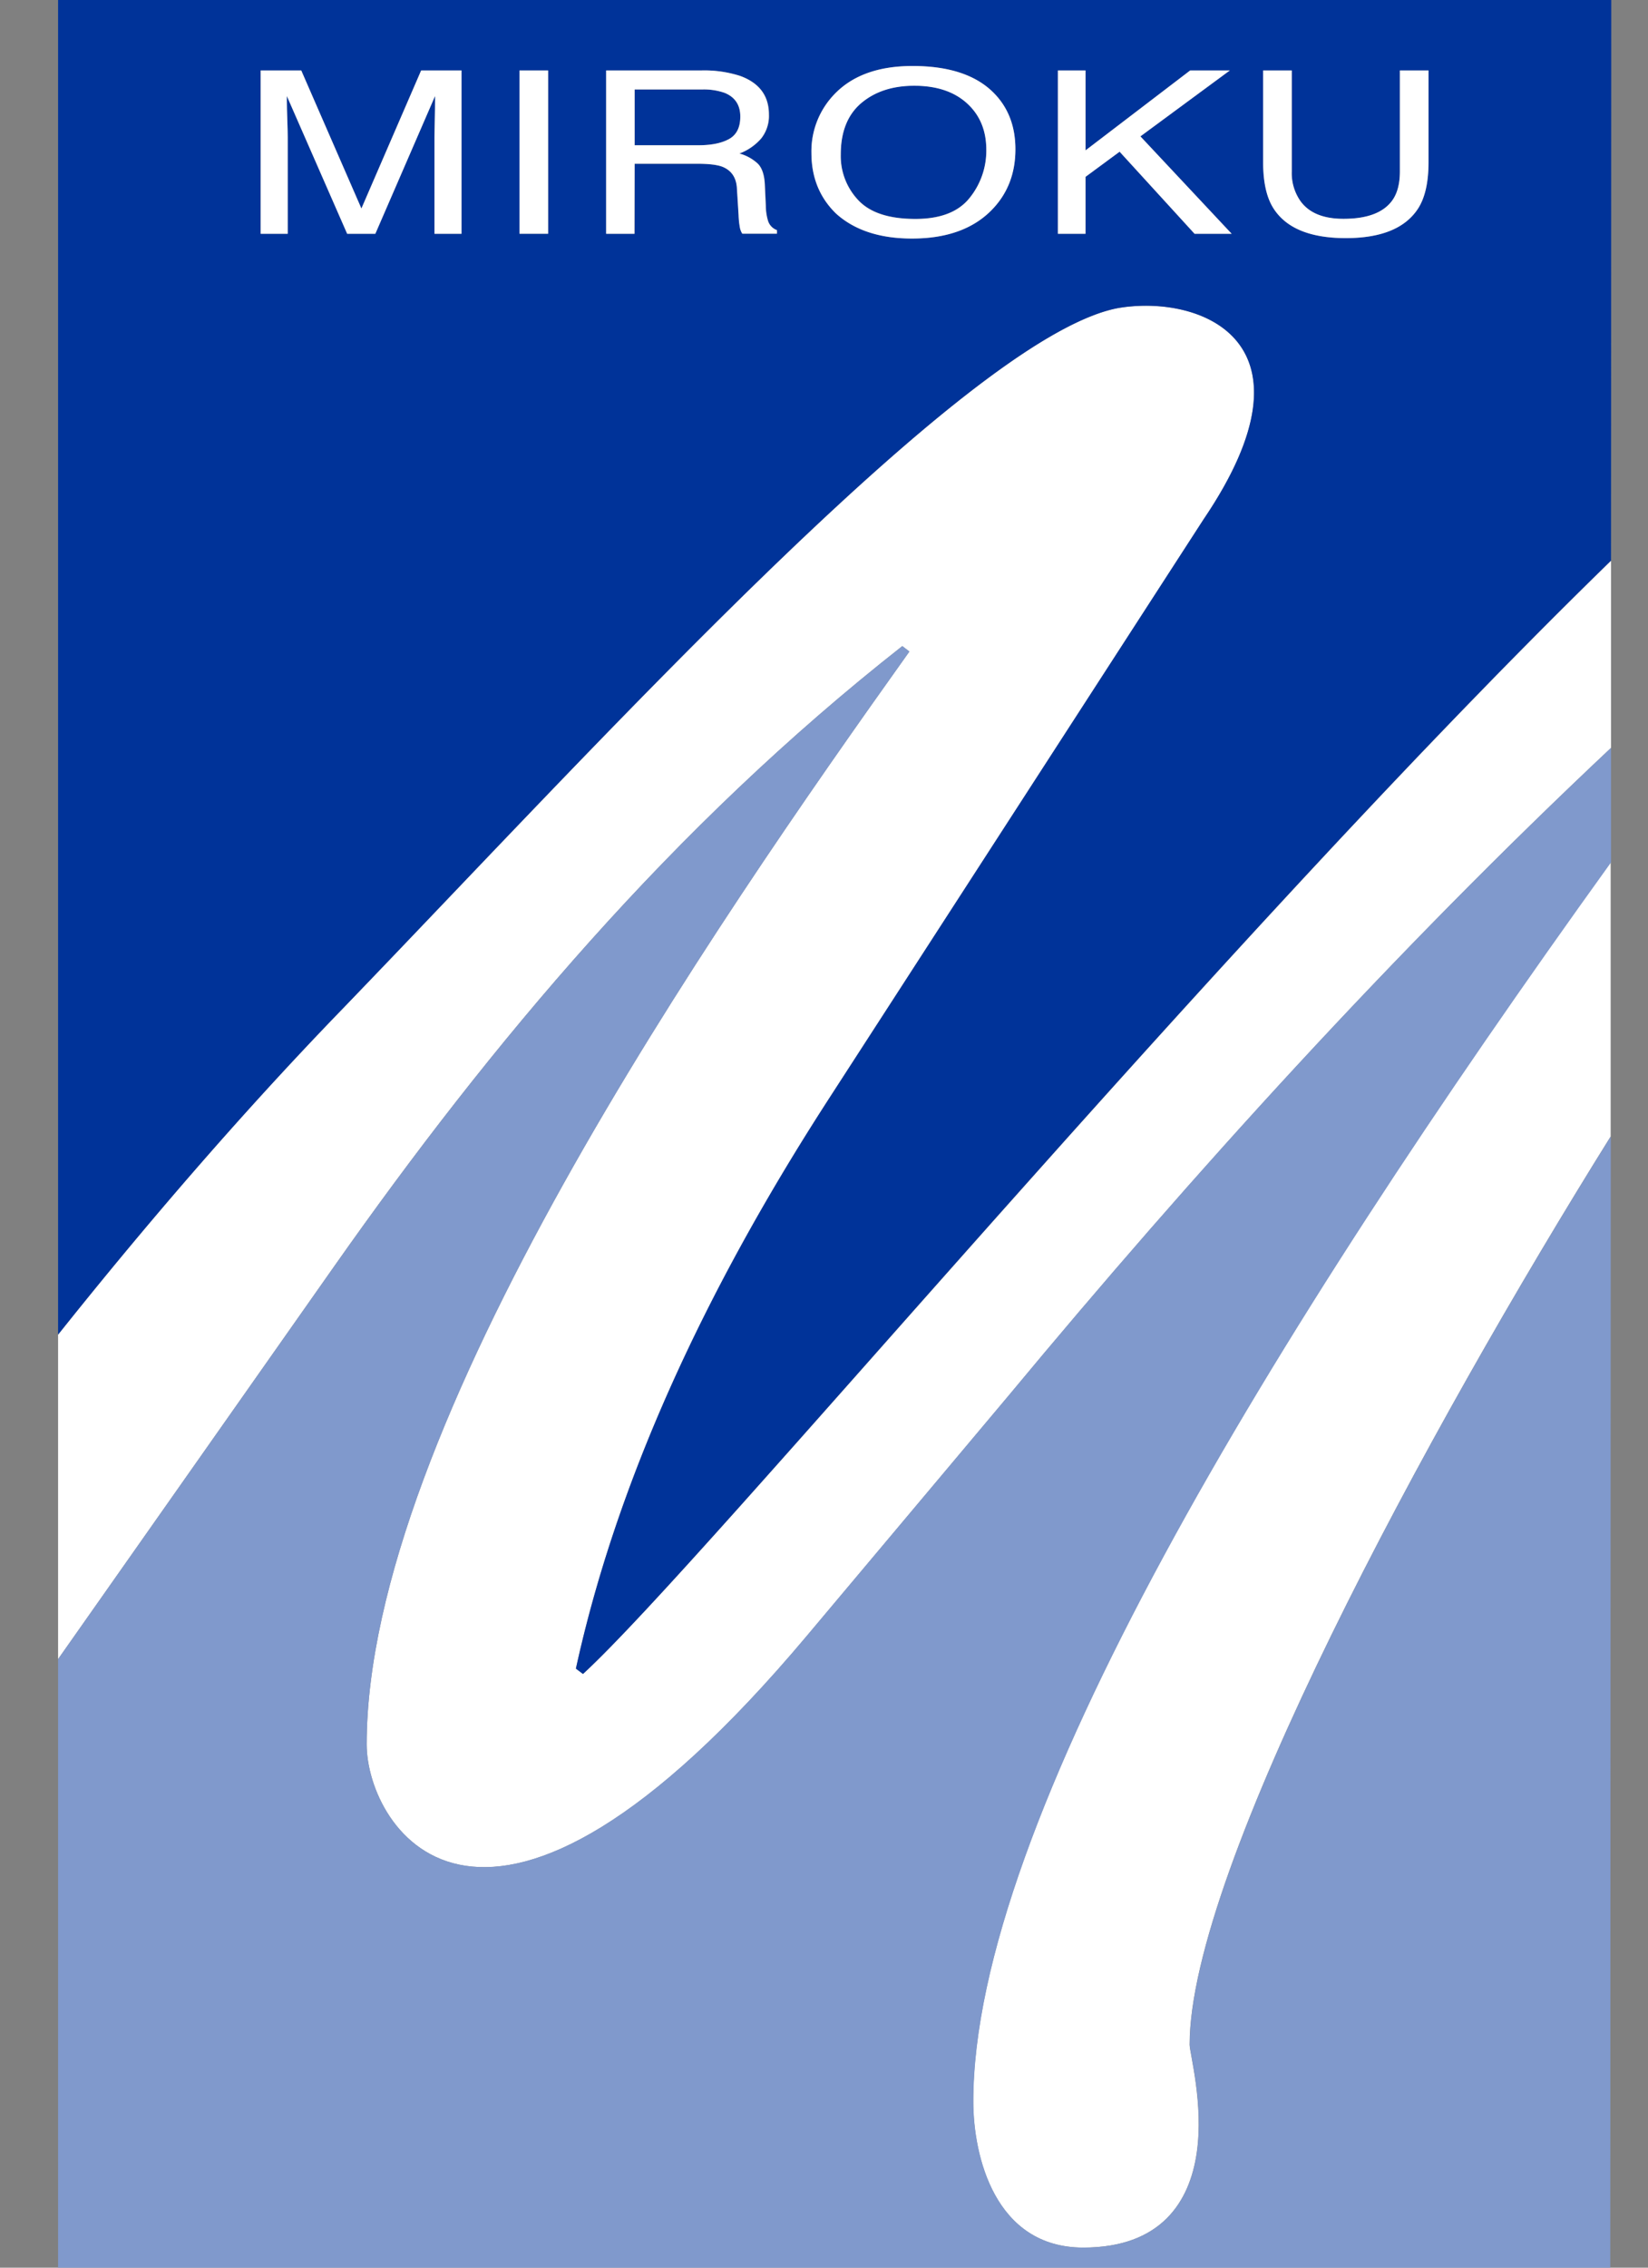 <svg xmlns="http://www.w3.org/2000/svg" xmlns:xlink="http://www.w3.org/1999/xlink" viewBox="0 0 160 220"><rect x="0" y="0" width="160" height="220" fill="#808080" stroke="none"/><defs><style>.cls-1{fill:#fff;}.cls-2{fill:#004da0;}.cls-3{fill:#039;}.cls-4{fill:#8a9ace;}.cls-5{fill:#8099cc;}.cls-6{opacity:0.5;}.cls-7{fill:none;}</style><symbol id="新規シンボル" data-name="新規シンボル" viewBox="0 0 538.55 796.69"><path class="cls-1" d="M355.45,778.75c27.07,0,36.9-15.93,39.35-32.81s-2.46-34.68-2.46-37.5c0-60.81,82.4-212.78,146-314.68l0-95C419.83,463.5,317.31,631.7,317.31,728.13,317.31,746.88,324.7,778.75,355.45,778.75Z"/><path class="cls-1" d="M182,580l-2.46-1.88c14.76-67.48,46.74-134,87.33-196.83L397.27,179.82C439.09,118,396,102,367.75,106.71c-51.67,9.37-179.59,150-268.15,241.83C66.12,383,32.36,421.82,0,462.42V574.86L95.91,438.51C150,361.65,212.76,286.67,292.71,223.87l2.46,1.88C226.29,322.28,107,494.75,107,604.41c0,29.06,40.59,95.61,152.53-37.49l70.11-83.42c64.15-77.23,133.25-153.35,208.82-224.38l0-64.83C400.47,328.54,224.42,541.09,182,580Z"/><path class="cls-2" d="M538.49,194.27,538.55,0h0l-.09,194.29Z"/><path class="cls-3" d="M99.6,348.53c88.56-91.86,216.48-232.45,268.15-241.83C396,102,439.09,118,397.27,179.82L266.88,381.34c-40.59,62.8-72.57,129.35-87.33,196.83L182,580c42.41-39,218.46-251.5,356.45-385.75L538.55,0H0V462.42C32.36,421.82,66.12,383,99.6,348.53ZM417.85,24.41h9.93v35a16.89,16.89,0,0,0,3,10.25q4.43,6.16,14.93,6.16,12.59,0,17.12-6.66,2.44-3.62,2.44-9.75v-35h9.93V56.19q0,10.44-3.62,16.06Q464.92,82.5,446.49,82.5t-25-10.25q-3.62-5.62-3.62-16.06Zm-71.18,0h9.58v27.7l36.29-27.7h13.74l-31,22.84L406.92,81H394.06l-26-28.43-11.82,8.71V81h-9.58Zm-78.14,8.94q9.38-10.48,27.75-10.48,19.21,0,28.45,9.63,7.21,7.51,7.21,19.22,0,12.67-8.25,21.07-9.68,9.86-27.61,9.86-16.74,0-26.32-8.63-8.54-8.32-8.54-21A28.44,28.44,0,0,1,268.52,33.35Zm-78.44-8.94h33a40.51,40.51,0,0,1,13.43,1.89q10,3.62,10,13.37A12.58,12.58,0,0,1,243.83,48a18.71,18.71,0,0,1-7.53,5.2,15.29,15.29,0,0,1,6.4,3.54q2.15,2.2,2.4,7.13l.35,7.59a18.43,18.43,0,0,0,.69,4.81,5,5,0,0,0,3.16,3.47V81h-12a6.07,6.07,0,0,1-.79-1.89,28.44,28.44,0,0,1-.49-4.47l-.59-9.44q-.34-5.55-5.13-7.43-2.74-1-8.59-1H199.91V81h-9.83Zm-30.1,0h9.93V81H160Zm-89.75,0H84.31l20.86,47.84,20.71-47.84h14V81h-9.38V47.6q0-1.73.1-5.74t.1-8.59L110,81h-9.74L79.32,33.27V35q0,2.08.15,6.34t.15,6.26V81H70.24Z"/><path class="cls-3" d="M297.26,75.83q13,0,18.79-7.27a26,26,0,0,0,5.8-16.71q0-10-6.69-16.08t-18.29-6.09q-11.26,0-18.37,6t-7.11,17.79a22.23,22.23,0,0,0,6.1,15.86Q283.58,75.83,297.26,75.83Z"/><path class="cls-3" d="M232.64,48.18q3.91-2.16,3.91-7.78,0-6-5.47-8.24A21.79,21.79,0,0,0,223.25,31H199.91V50.33H222Q228.72,50.33,232.64,48.18Z"/><path class="cls-4" d="M538.44,298.78V259.1l0,0,0,39.69Z"/><path class="cls-5" d="M329.62,483.5,259.5,566.92C147.57,700,107,633.46,107,604.41c0-109.66,119.32-282.12,188.2-378.67l-2.46-1.88c-80,62.8-142.68,137.78-196.8,214.64L0,574.86V796.69H538.2l.18-402.92c-63.63,101.9-146,253.87-146,314.68,0,2.82,4.93,20.63,2.46,37.5s-12.29,32.81-39.35,32.81c-30.75,0-38.13-31.87-38.13-50.62,0-96.44,102.52-264.63,221.1-429.32l0-39.69C462.87,330.15,393.76,406.28,329.62,483.5Z"/><path class="cls-1" d="M79.62,47.6q0-2-.15-6.26T79.32,35V33.27L100.23,81H110l20.71-47.73q0,4.58-.1,8.59t-.1,5.74V81h9.38V24.41h-14L105.17,72.25,84.31,24.41H70.24V81h9.38Z"/><rect class="cls-1" x="159.98" y="24.41" width="9.93" height="56.58"/><path class="cls-1" d="M199.91,56.73h21.73q5.85,0,8.59,1,4.8,1.89,5.13,7.43l.59,9.44a28.44,28.44,0,0,0,.49,4.47,6.07,6.07,0,0,0,.79,1.89h12V79.73a5,5,0,0,1-3.16-3.47,18.43,18.43,0,0,1-.69-4.81l-.35-7.59q-.25-4.93-2.4-7.13a15.29,15.29,0,0,0-6.4-3.54,18.71,18.71,0,0,0,7.53-5.2,12.58,12.58,0,0,0,2.69-8.32q0-9.74-10-13.37a40.51,40.51,0,0,0-13.43-1.89h-33V81h9.83Zm0-25.73h23.34a21.79,21.79,0,0,1,7.83,1.16q5.47,2.2,5.47,8.24,0,5.62-3.91,7.78T222,50.33H199.91Z"/><path class="cls-1" d="M296.08,82.65q17.93,0,27.61-9.86,8.25-8.4,8.25-21.07,0-11.71-7.21-19.22-9.23-9.63-28.45-9.63-18.37,0-27.75,10.48A28.44,28.44,0,0,0,261.21,53q0,12.71,8.54,21Q279.34,82.65,296.08,82.65ZM278.5,35.72q7.11-6,18.37-6,11.6,0,18.29,6.09t6.69,16.08a26,26,0,0,1-5.8,16.71q-5.8,7.27-18.79,7.27-13.68,0-19.78-6.46a22.23,22.23,0,0,1-6.1-15.86Q271.38,41.76,278.5,35.72Z"/><polygon class="cls-1" points="356.25 61.27 368.07 52.56 394.06 81 406.92 81 375.28 47.25 406.28 24.41 392.54 24.41 356.25 52.11 356.25 24.41 346.67 24.41 346.67 81 356.25 81 356.25 61.27"/><path class="cls-1" d="M446.49,82.5q18.43,0,25.07-10.25,3.62-5.62,3.62-16.06V24.41h-9.93v35q0,6.12-2.44,9.75-4.53,6.66-17.12,6.66-10.5,0-14.93-6.16a16.89,16.89,0,0,1-3-10.25v-35h-9.93V56.19q0,10.44,3.62,16.06Q428.05,82.5,446.49,82.5Z"/></symbol></defs><title>アセット 1</title><g id="レイヤー_2" data-name="レイヤー 2"><g id="lined"><use width="538.55" height="796.69" transform="translate(5.64) scale(0.28)" xlink:href="#新規シンボル"/></g><g id="slicer" class="cls-6"><rect class="cls-7" width="160" height="220"/></g></g></svg>